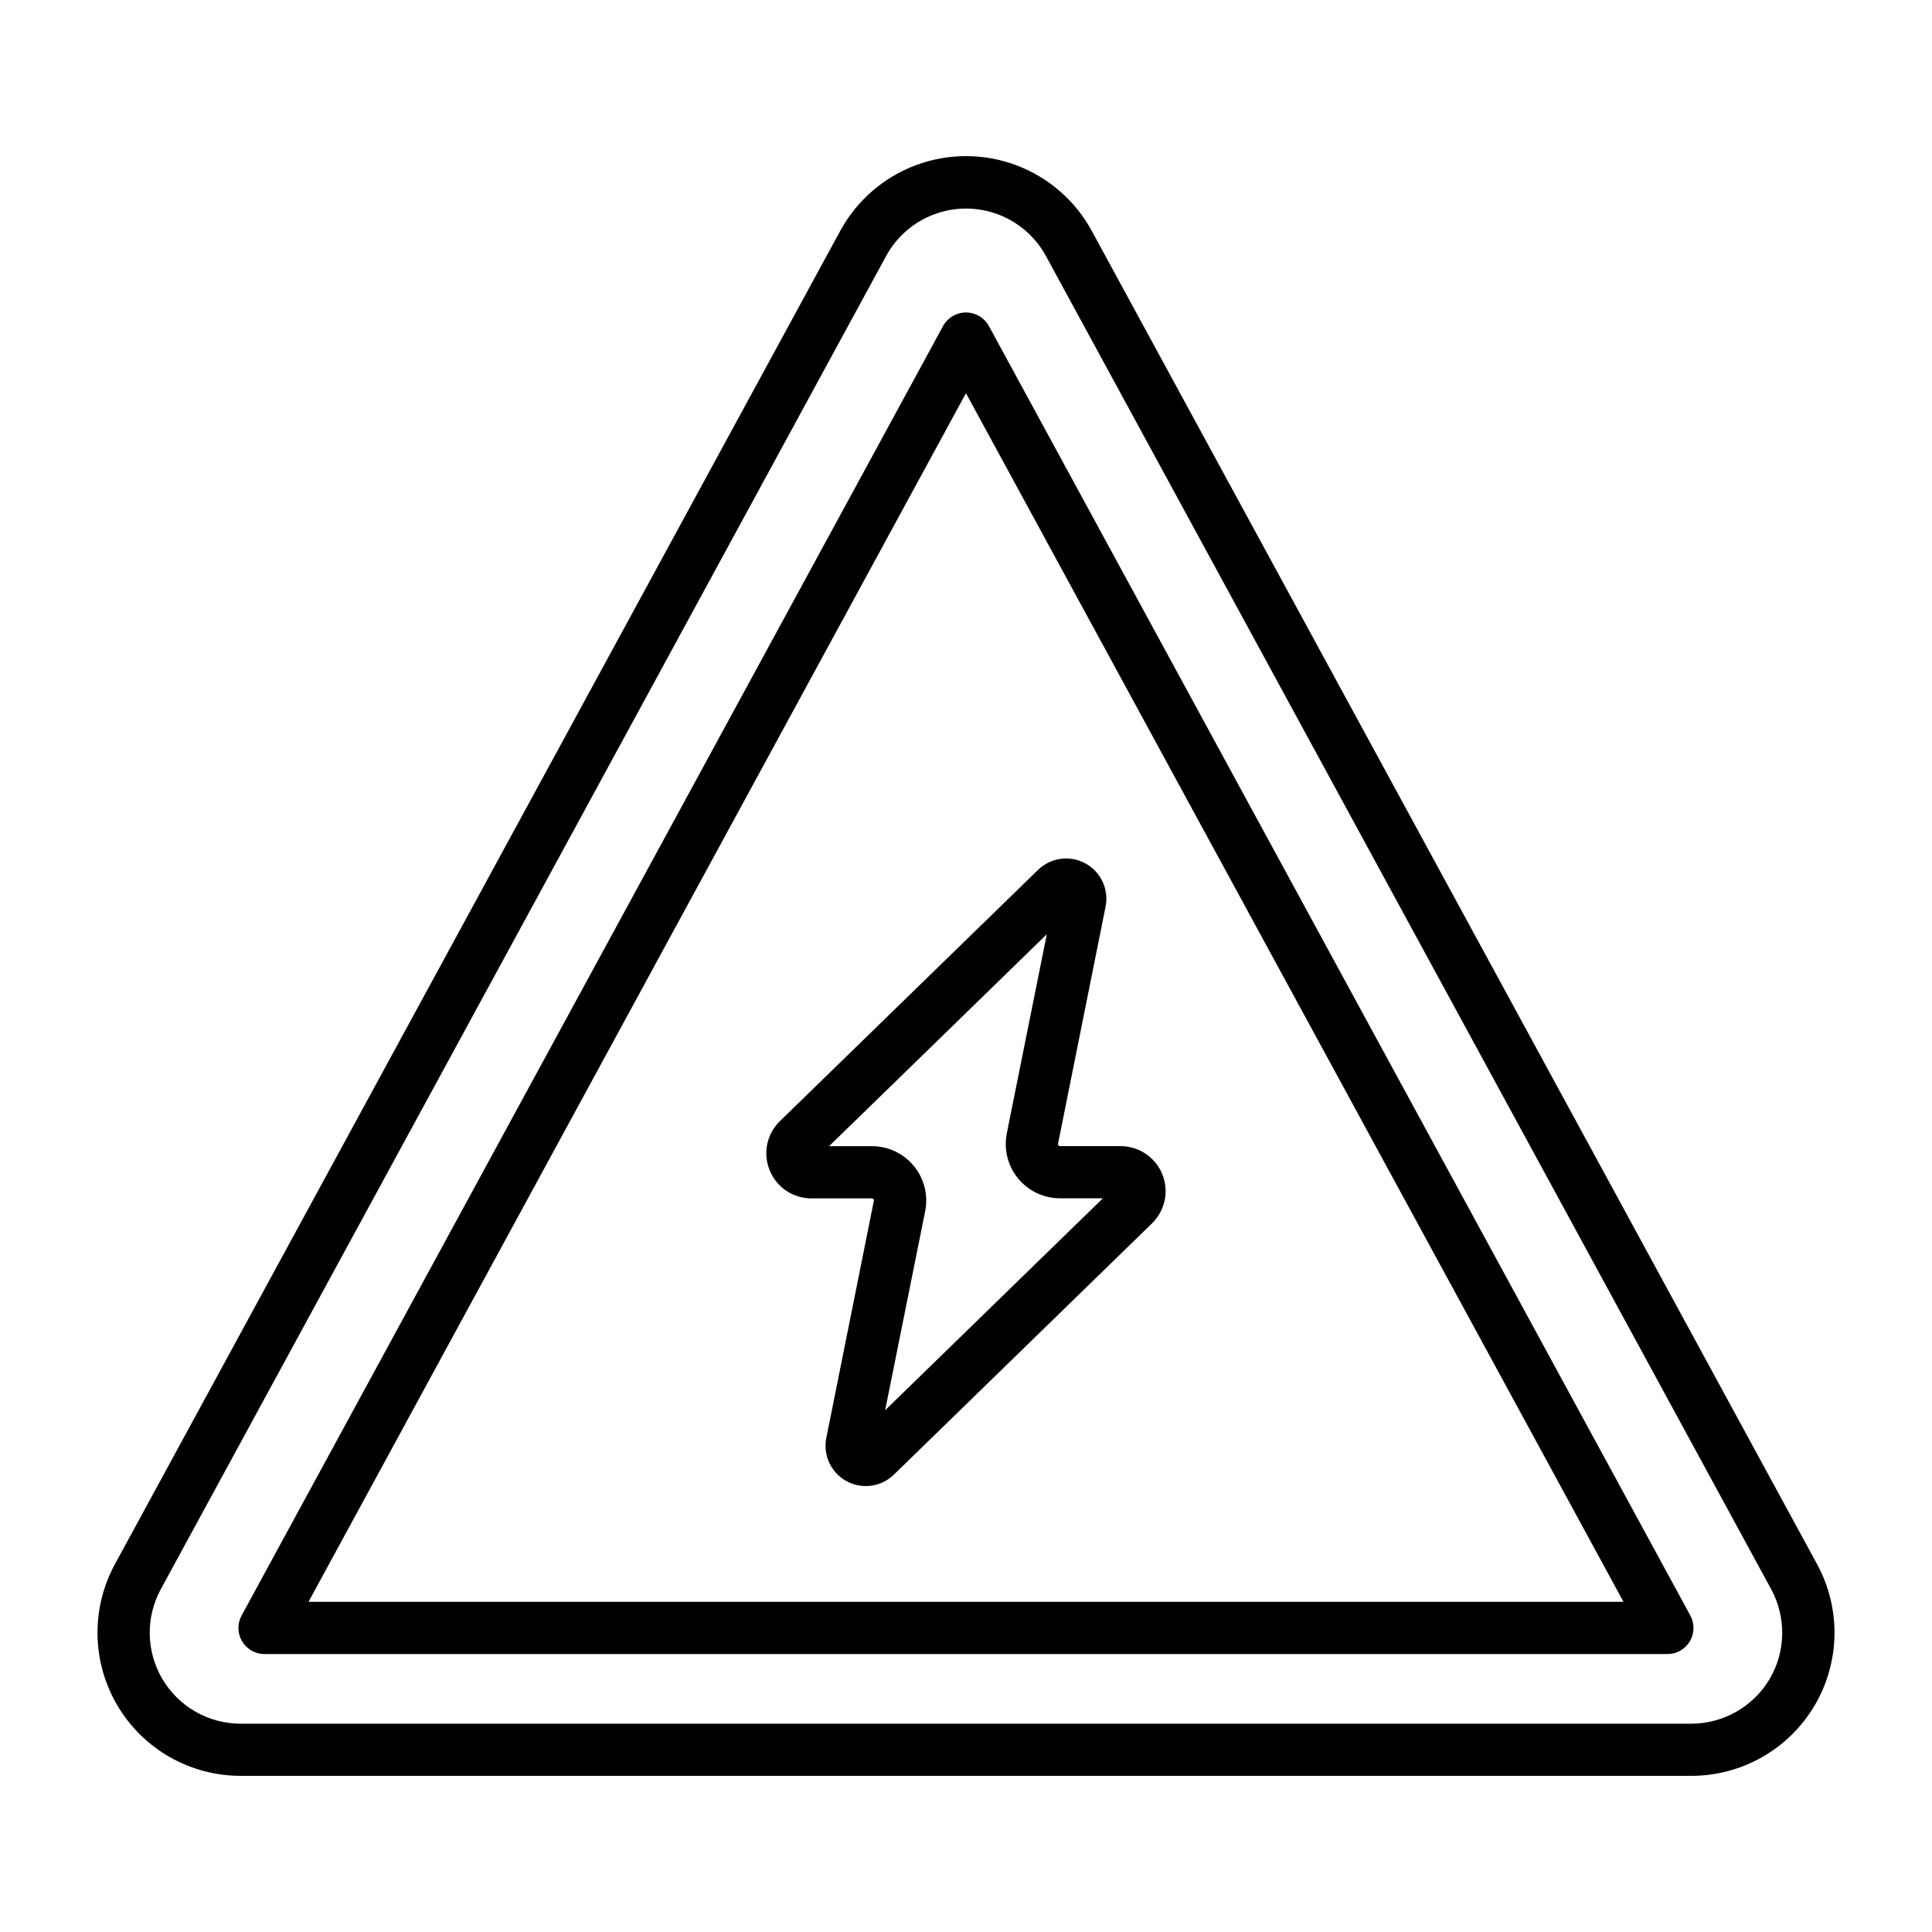 <?xml version="1.0" encoding="UTF-8"?>
<!-- Uploaded to: SVG Repo, www.svgrepo.com, Generator: SVG Repo Mixer Tools -->
<svg fill="#000000" width="800px" height="800px" version="1.1" viewBox="144 144 512 512" xmlns="http://www.w3.org/2000/svg">
 <g>
  <path d="m439.92 217.3-6.582-12.098c-4.367-8.035-11.488-14.223-20.055-17.426-8.566-3.203-18-3.203-26.566 0-8.566 3.203-15.688 9.391-20.055 17.426l-72.281 132.88-119.93 220.45c-6.398 11.762-6.125 26.023 0.715 37.531 6.84 11.508 19.234 18.559 32.625 18.559h384.42c13.387 0 25.785-7.051 32.625-18.559 6.84-11.508 7.109-25.77 0.711-37.531-44.098-81.07-135.86-249.76-185.63-341.23zm173.03 371.69c-4.359 7.305-12.23 11.789-20.734 11.809h-384.42c-8.508 0.004-16.387-4.477-20.734-11.789-4.344-7.312-4.516-16.375-0.449-23.848l119.93-220.42 72.281-132.88c2.773-5.102 7.301-9.035 12.742-11.066 5.441-2.035 11.438-2.035 16.879 0 5.445 2.031 9.969 5.965 12.746 11.066l6.582 12.098c49.758 91.473 141.53 260.16 185.63 341.24 4.023 7.465 3.852 16.484-0.449 23.789z"/>
  <path d="m406.07 230.41c-1.215-2.219-3.543-3.602-6.074-3.602-2.535 0-4.863 1.383-6.078 3.602l-185.88 341.7c-1.176 2.144-1.129 4.75 0.117 6.852 1.25 2.102 3.516 3.387 5.961 3.383h371.75c2.445 0.004 4.711-1.281 5.961-3.383 1.25-2.102 1.293-4.707 0.117-6.852zm-180.31 338.09 174.23-320.3 174.25 320.3z"/>
  <path d="m347.97 454.14c1.812 4.496 6.172 7.441 11.02 7.441h16.035c0.168 0 0.328 0.074 0.438 0.203 0.105 0.129 0.148 0.301 0.113 0.465-3.039 15.16-9.211 45.887-12.594 62.812-0.918 4.582 1.254 9.227 5.356 11.465 4.106 2.234 9.188 1.535 12.539-1.719l68.414-66.598c3.473-3.387 4.551-8.535 2.727-13.031-1.824-4.492-6.191-7.434-11.039-7.438h-16.035c-0.172 0.008-0.336-0.066-0.441-0.195-0.109-0.133-0.148-0.309-0.109-0.473 5.297-26.379 10.273-51.168 12.594-62.812 0.914-4.582-1.258-9.223-5.359-11.457-4.106-2.231-9.184-1.535-12.531 1.719l-68.414 66.59h-0.004c-3.477 3.383-4.551 8.539-2.707 13.027zm73.445-62.559c-3 14.957-6.297 31.426-10.598 52.742h0.004c-0.855 4.234 0.238 8.629 2.977 11.969 2.734 3.34 6.824 5.273 11.145 5.273h11.328l-57.695 56.16 10.605-52.742v-0.004c0.844-4.231-0.25-8.621-2.984-11.957-2.734-3.34-6.824-5.277-11.141-5.281h-11.336c15.141-14.727 41-39.871 57.695-56.16z"/>
 </g>
</svg>